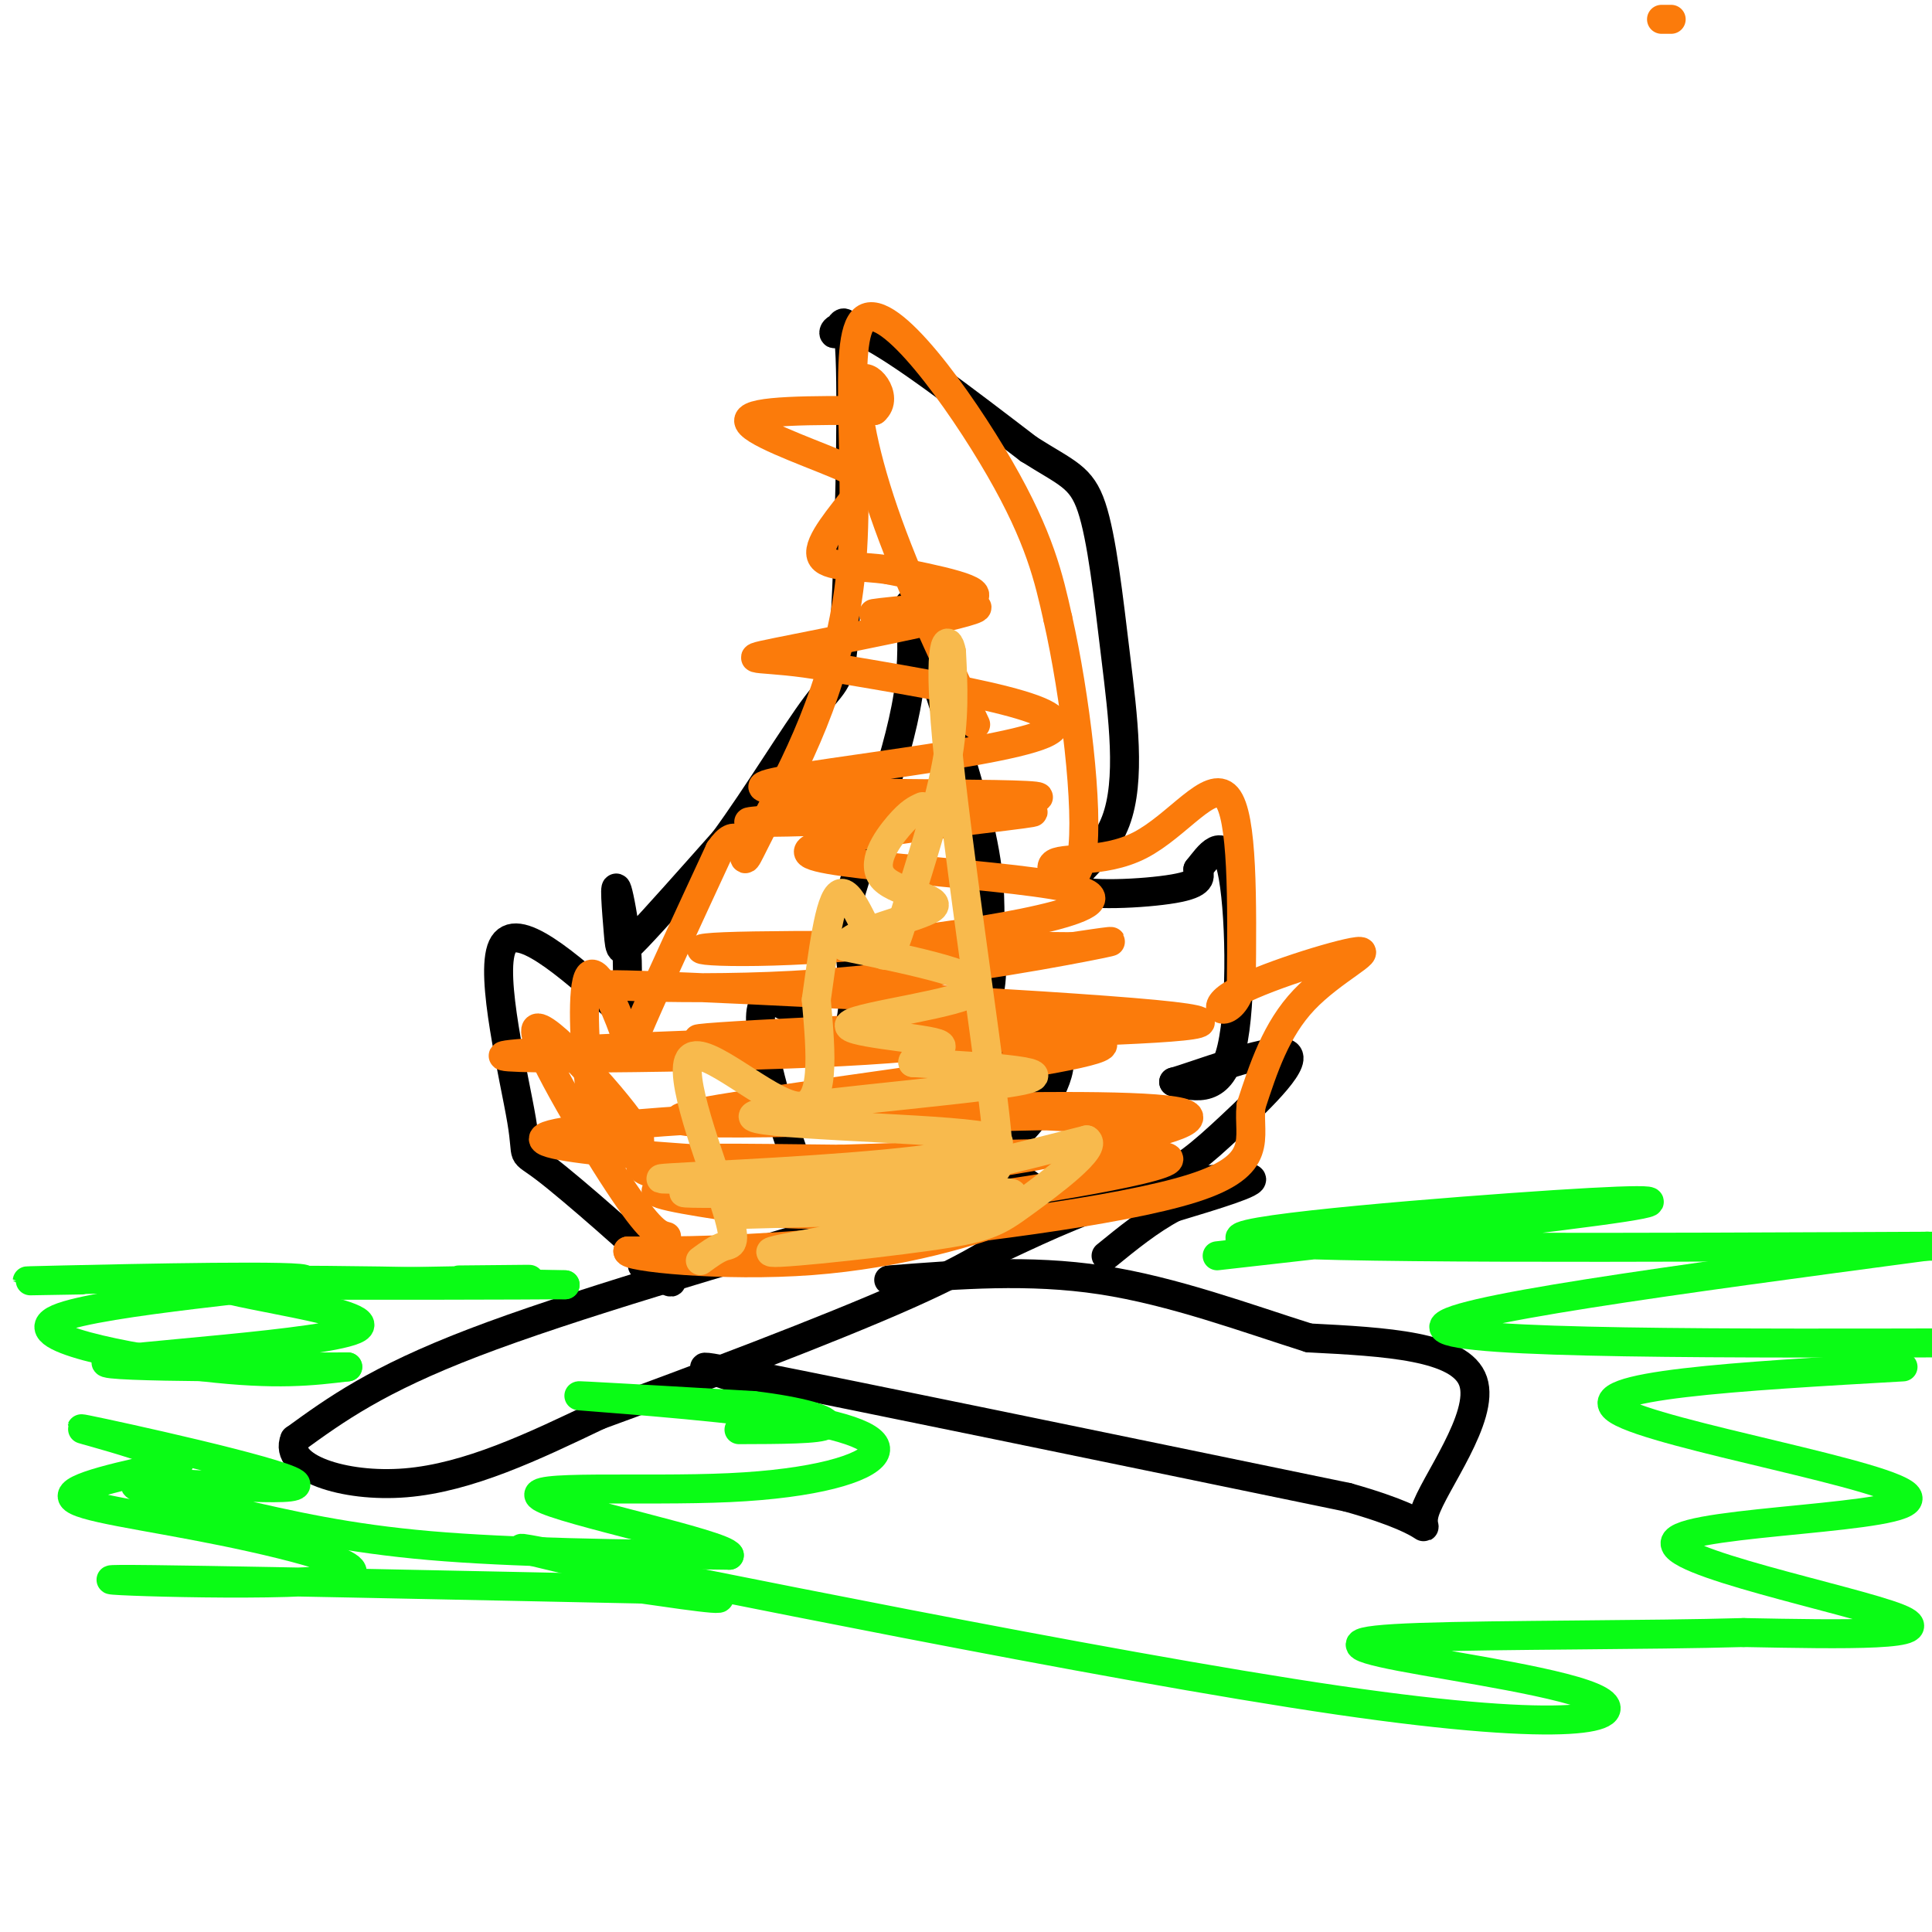 <svg viewBox='0 0 400 400' version='1.1' xmlns='http://www.w3.org/2000/svg' xmlns:xlink='http://www.w3.org/1999/xlink'><g fill='none' stroke='#000000' stroke-width='6' stroke-linecap='round' stroke-linejoin='round'><path d='M181,252c-31.500,9.167 -63.000,18.333 -83,26c-20.000,7.667 -28.500,13.833 -37,20'/><path d='M61,298c-2.422,5.733 10.022,10.067 23,9c12.978,-1.067 26.489,-7.533 40,-14'/><path d='M124,293c19.244,-7.022 47.356,-17.578 64,-25c16.644,-7.422 21.822,-11.711 27,-16'/><path d='M215,252c4.000,-3.714 0.500,-5.000 -1,-6c-1.500,-1.000 -1.000,-1.714 -6,-1c-5.000,0.714 -15.500,2.857 -26,5'/><path d='M157,291c1.111,-1.444 2.222,-2.889 -3,-5c-5.222,-2.111 -16.778,-4.889 3,-1c19.778,3.889 70.889,14.444 122,25'/><path d='M279,310c21.500,6.048 14.250,8.667 16,3c1.750,-5.667 12.500,-19.619 10,-27c-2.500,-7.381 -18.250,-8.190 -34,-9'/><path d='M271,277c-12.889,-4.067 -28.111,-9.733 -43,-12c-14.889,-2.267 -29.444,-1.133 -44,0'/><path d='M208,258c8.911,-4.178 17.822,-8.356 28,-11c10.178,-2.644 21.622,-3.756 23,-3c1.378,0.756 -7.311,3.378 -16,6'/><path d='M243,250c-5.000,2.667 -9.500,6.333 -14,10'/><path d='M133,262c4.327,2.805 8.654,5.611 4,1c-4.654,-4.611 -18.289,-16.638 -24,-21c-5.711,-4.362 -3.499,-1.059 -5,-10c-1.501,-8.941 -6.715,-30.126 -4,-36c2.715,-5.874 13.357,3.563 24,13'/><path d='M128,209c3.719,-3.829 1.018,-19.903 0,-24c-1.018,-4.097 -0.351,3.781 0,8c0.351,4.219 0.386,4.777 4,1c3.614,-3.777 10.807,-11.888 18,-20'/><path d='M150,174c6.752,-9.205 14.633,-22.219 19,-28c4.367,-5.781 5.220,-4.331 6,-18c0.780,-13.669 1.487,-42.458 1,-54c-0.487,-11.542 -2.170,-5.838 -3,-5c-0.830,0.838 -0.809,-3.189 6,0c6.809,3.189 20.404,13.595 34,24'/><path d='M213,93c7.963,5.042 10.870,5.648 13,12c2.130,6.352 3.482,18.451 5,31c1.518,12.549 3.201,25.549 0,34c-3.201,8.451 -11.285,12.352 -9,14c2.285,1.648 14.939,1.042 21,0c6.061,-1.042 5.531,-2.521 5,-4'/><path d='M248,180c2.214,-2.738 5.250,-7.583 7,0c1.750,7.583 2.214,27.595 0,37c-2.214,9.405 -7.107,8.202 -12,7'/><path d='M243,224c3.821,-1.006 19.375,-7.022 23,-6c3.625,1.022 -4.678,9.083 -11,15c-6.322,5.917 -10.663,9.691 -17,12c-6.337,2.309 -14.668,3.155 -23,4'/><path d='M169,246c-0.964,0.339 -1.929,0.679 -5,-8c-3.071,-8.679 -8.250,-26.375 -6,-30c2.250,-3.625 11.929,6.821 16,6c4.071,-0.821 2.536,-12.911 1,-25'/><path d='M175,189c3.238,-12.450 10.834,-31.076 13,-45c2.166,-13.924 -1.099,-23.145 1,-17c2.099,6.145 9.563,27.658 13,41c3.437,13.342 2.849,18.515 3,24c0.151,5.485 1.043,11.281 -1,16c-2.043,4.719 -7.022,8.359 -12,12'/><path d='M192,220c3.464,0.274 18.125,-5.042 24,-4c5.875,1.042 2.964,8.440 -1,14c-3.964,5.560 -8.982,9.280 -14,13'/></g>
<g fill='none' stroke='#0AFC15' stroke-width='6' stroke-linecap='round' stroke-linejoin='round'><path d='M17,265c-9.089,0.163 -18.179,0.325 -4,0c14.179,-0.325 51.625,-1.139 50,0c-1.625,1.139 -42.322,4.230 -51,8c-8.678,3.770 14.663,8.220 30,10c15.337,1.780 22.668,0.890 30,0'/><path d='M72,283c-10.526,0.054 -51.842,0.190 -50,-1c1.842,-1.190 46.842,-3.705 52,-7c5.158,-3.295 -29.526,-7.370 -29,-9c0.526,-1.630 36.263,-0.815 72,0'/><path d='M117,266c-4.190,0.060 -50.667,0.208 -56,0c-5.333,-0.208 30.476,-0.774 43,-1c12.524,-0.226 1.762,-0.113 -9,0'/><path d='M252,260c35.637,-4.024 71.274,-8.048 84,-10c12.726,-1.952 2.542,-1.833 -23,0c-25.542,1.833 -66.440,5.381 -54,7c12.440,1.619 78.220,1.310 144,1'/><path d='M399,258c-51.250,6.833 -102.500,13.667 -100,17c2.500,3.333 58.750,3.167 115,3'/><path d='M394,283c-33.603,1.915 -67.206,3.831 -59,9c8.206,5.169 58.220,13.592 60,18c1.780,4.408 -44.675,4.802 -48,9c-3.325,4.198 36.478,12.199 46,16c9.522,3.801 -11.239,3.400 -32,3'/><path d='M361,338c-19.178,0.557 -51.122,0.450 -67,1c-15.878,0.550 -15.691,1.758 -4,4c11.691,2.242 34.887,5.518 41,9c6.113,3.482 -4.856,7.170 -54,0c-49.144,-7.170 -136.462,-25.200 -161,-30c-24.538,-4.800 13.703,3.628 27,7c13.297,3.372 1.648,1.686 -10,0'/><path d='M133,329c-28.901,-0.591 -96.153,-2.070 -108,-2c-11.847,0.070 31.711,1.689 44,0c12.289,-1.689 -6.691,-6.685 -23,-10c-16.309,-3.315 -29.945,-4.947 -31,-7c-1.055,-2.053 10.473,-4.526 22,-7'/><path d='M37,303c-4.059,-3.355 -25.208,-8.241 -19,-7c6.208,1.241 39.771,8.609 43,11c3.229,2.391 -23.877,-0.194 -31,0c-7.123,0.194 5.736,3.168 18,6c12.264,2.832 23.933,5.524 41,7c17.067,1.476 39.534,1.738 62,2'/><path d='M151,322c-1.089,-2.371 -34.812,-9.299 -39,-12c-4.188,-2.701 21.160,-1.174 39,-2c17.840,-0.826 28.174,-4.005 30,-7c1.826,-2.995 -4.854,-5.806 -20,-8c-15.146,-2.194 -38.756,-3.770 -41,-4c-2.244,-0.230 16.878,0.885 36,2'/><path d='M156,291c9.733,1.156 16.067,3.044 15,4c-1.067,0.956 -9.533,0.978 -18,1'/></g>
<g fill='none' stroke='#FB7B0B' stroke-width='6' stroke-linecap='round' stroke-linejoin='round'><path d='M344,4c0.000,0.000 2.000,0.000 2,0'/><path d='M138,256c-1.662,-0.434 -3.324,-0.868 -10,-11c-6.676,-10.132 -18.367,-29.963 -17,-32c1.367,-2.037 15.791,13.721 20,20c4.209,6.279 -1.797,3.080 -5,0c-3.203,-3.080 -3.601,-6.040 -4,-9'/><path d='M122,224c-1.030,-6.962 -1.606,-19.866 0,-22c1.606,-2.134 5.394,6.502 7,11c1.606,4.498 1.030,4.856 4,-2c2.970,-6.856 9.485,-20.928 16,-35'/><path d='M149,176c3.597,-5.236 4.589,-0.826 5,1c0.411,1.826 0.240,1.067 5,-8c4.760,-9.067 14.451,-26.441 17,-49c2.549,-22.559 -2.045,-50.304 3,-54c5.045,-3.696 19.727,16.658 28,31c8.273,14.342 10.136,22.671 12,31'/><path d='M219,128c3.571,15.784 6.498,39.743 5,49c-1.498,9.257 -7.422,3.811 -6,2c1.422,-1.811 10.191,0.012 18,-4c7.809,-4.012 14.660,-13.861 18,-10c3.340,3.861 3.170,21.430 3,39'/><path d='M257,204c-1.705,7.121 -7.467,5.424 -2,2c5.467,-3.424 22.164,-8.576 26,-9c3.836,-0.424 -5.190,3.879 -11,10c-5.810,6.121 -8.405,14.061 -11,22'/><path d='M259,229c-0.667,6.619 3.167,12.167 -12,17c-15.167,4.833 -49.333,8.952 -72,11c-22.667,2.048 -33.833,2.024 -45,2'/><path d='M130,259c-0.807,1.251 19.675,3.379 38,2c18.325,-1.379 34.494,-6.266 41,-9c6.506,-2.734 3.350,-3.315 0,-4c-3.350,-0.685 -6.894,-1.474 -22,-2c-15.106,-0.526 -41.774,-0.787 -49,0c-7.226,0.787 4.991,2.623 14,4c9.009,1.377 14.810,2.294 35,0c20.190,-2.294 54.769,-7.798 55,-10c0.231,-2.202 -33.884,-1.101 -68,0'/><path d='M174,240c-20.670,-0.193 -38.347,-0.676 -41,1c-2.653,1.676 9.716,5.509 42,3c32.284,-2.509 84.484,-11.361 68,-14c-16.484,-2.639 -101.652,0.937 -124,4c-22.348,3.063 18.123,5.615 42,7c23.877,1.385 31.159,1.604 43,0c11.841,-1.604 28.240,-5.030 31,-7c2.760,-1.970 -8.120,-2.485 -19,-3'/><path d='M216,231c-27.068,0.474 -85.236,3.157 -74,0c11.236,-3.157 91.878,-12.156 86,-15c-5.878,-2.844 -98.275,0.465 -119,2c-20.725,1.535 30.221,1.296 60,0c29.779,-1.296 38.389,-3.648 47,-6'/><path d='M216,212c-11.882,-0.224 -65.085,2.214 -71,3c-5.915,0.786 35.460,-0.082 66,-1c30.540,-0.918 50.247,-1.887 28,-4c-22.247,-2.113 -86.448,-5.371 -106,-6c-19.552,-0.629 5.544,1.369 31,0c25.456,-1.369 51.273,-6.105 61,-8c9.727,-1.895 3.363,-0.947 -3,0'/><path d='M222,196c-17.258,-0.153 -58.903,-0.536 -72,0c-13.097,0.536 2.352,1.992 26,0c23.648,-1.992 55.493,-7.431 49,-11c-6.493,-3.569 -51.325,-5.269 -57,-8c-5.675,-2.731 27.807,-6.495 40,-8c12.193,-1.505 3.096,-0.753 -6,0'/><path d='M202,169c-16.139,0.532 -53.488,1.864 -46,1c7.488,-0.864 59.811,-3.922 59,-5c-0.811,-1.078 -54.757,-0.175 -57,-2c-2.243,-1.825 47.216,-6.379 58,-11c10.784,-4.621 -17.108,-9.311 -45,-14'/><path d='M171,138c-12.156,-2.275 -20.044,-0.963 -10,-3c10.044,-2.037 38.022,-7.422 41,-9c2.978,-1.578 -19.044,0.652 -21,1c-1.956,0.348 16.156,-1.186 20,-3c3.844,-1.814 -6.578,-3.907 -17,-6'/><path d='M184,118c-6.191,-0.956 -13.170,-0.347 -14,-3c-0.830,-2.653 4.489,-8.567 7,-12c2.511,-3.433 2.215,-4.386 -4,-7c-6.215,-2.614 -18.347,-6.890 -18,-9c0.347,-2.110 13.174,-2.055 26,-2'/><path d='M181,85c3.274,-2.750 -1.542,-8.625 -3,-6c-1.458,2.625 0.440,13.750 5,27c4.560,13.250 11.780,28.625 19,44'/></g>
<g fill='none' stroke='#F8BA4D' stroke-width='6' stroke-linecap='round' stroke-linejoin='round'><path d='M145,261c1.732,-1.273 3.464,-2.545 5,-3c1.536,-0.455 2.876,-0.091 0,-9c-2.876,-8.909 -9.967,-27.091 -7,-30c2.967,-2.909 15.990,9.455 22,10c6.010,0.545 5.005,-10.727 4,-22'/><path d='M169,207c1.330,-9.173 2.655,-21.104 5,-22c2.345,-0.896 5.711,9.244 8,12c2.289,2.756 3.501,-1.874 6,-10c2.499,-8.126 6.285,-19.750 8,-29c1.715,-9.250 1.357,-16.125 1,-23'/><path d='M197,135c-0.698,-4.087 -2.944,-2.805 -1,18c1.944,20.805 8.078,61.133 10,78c1.922,16.867 -0.367,10.272 -5,9c-4.633,-1.272 -11.609,2.779 -8,3c3.609,0.221 17.805,-3.390 32,-7'/><path d='M225,236c2.498,1.520 -7.256,8.819 -13,13c-5.744,4.181 -7.478,5.244 -20,7c-12.522,1.756 -35.833,4.203 -32,3c3.833,-1.203 34.809,-6.058 41,-8c6.191,-1.942 -12.405,-0.971 -31,0'/><path d='M170,251c-12.232,0.256 -27.314,0.894 -13,0c14.314,-0.894 58.022,-3.322 52,-4c-6.022,-0.678 -61.775,0.394 -67,0c-5.225,-0.394 40.079,-2.256 53,-3c12.921,-0.744 -6.539,-0.372 -26,0'/><path d='M169,244c-13.486,0.095 -34.201,0.332 -32,0c2.201,-0.332 27.319,-1.233 46,-3c18.681,-1.767 30.925,-4.402 19,-6c-11.925,-1.598 -48.018,-2.161 -46,-4c2.018,-1.839 42.148,-4.954 54,-7c11.852,-2.046 -4.574,-3.023 -21,-4'/><path d='M189,220c-0.525,-1.365 8.663,-2.778 5,-4c-3.663,-1.222 -20.179,-2.252 -18,-4c2.179,-1.748 23.051,-4.214 26,-7c2.949,-2.786 -12.026,-5.893 -27,-9'/><path d='M175,196c0.537,-3.003 15.381,-6.011 18,-8c2.619,-1.989 -6.987,-2.959 -10,-6c-3.013,-3.041 0.568,-8.155 3,-11c2.432,-2.845 3.716,-3.423 5,-4'/></g>
</svg>